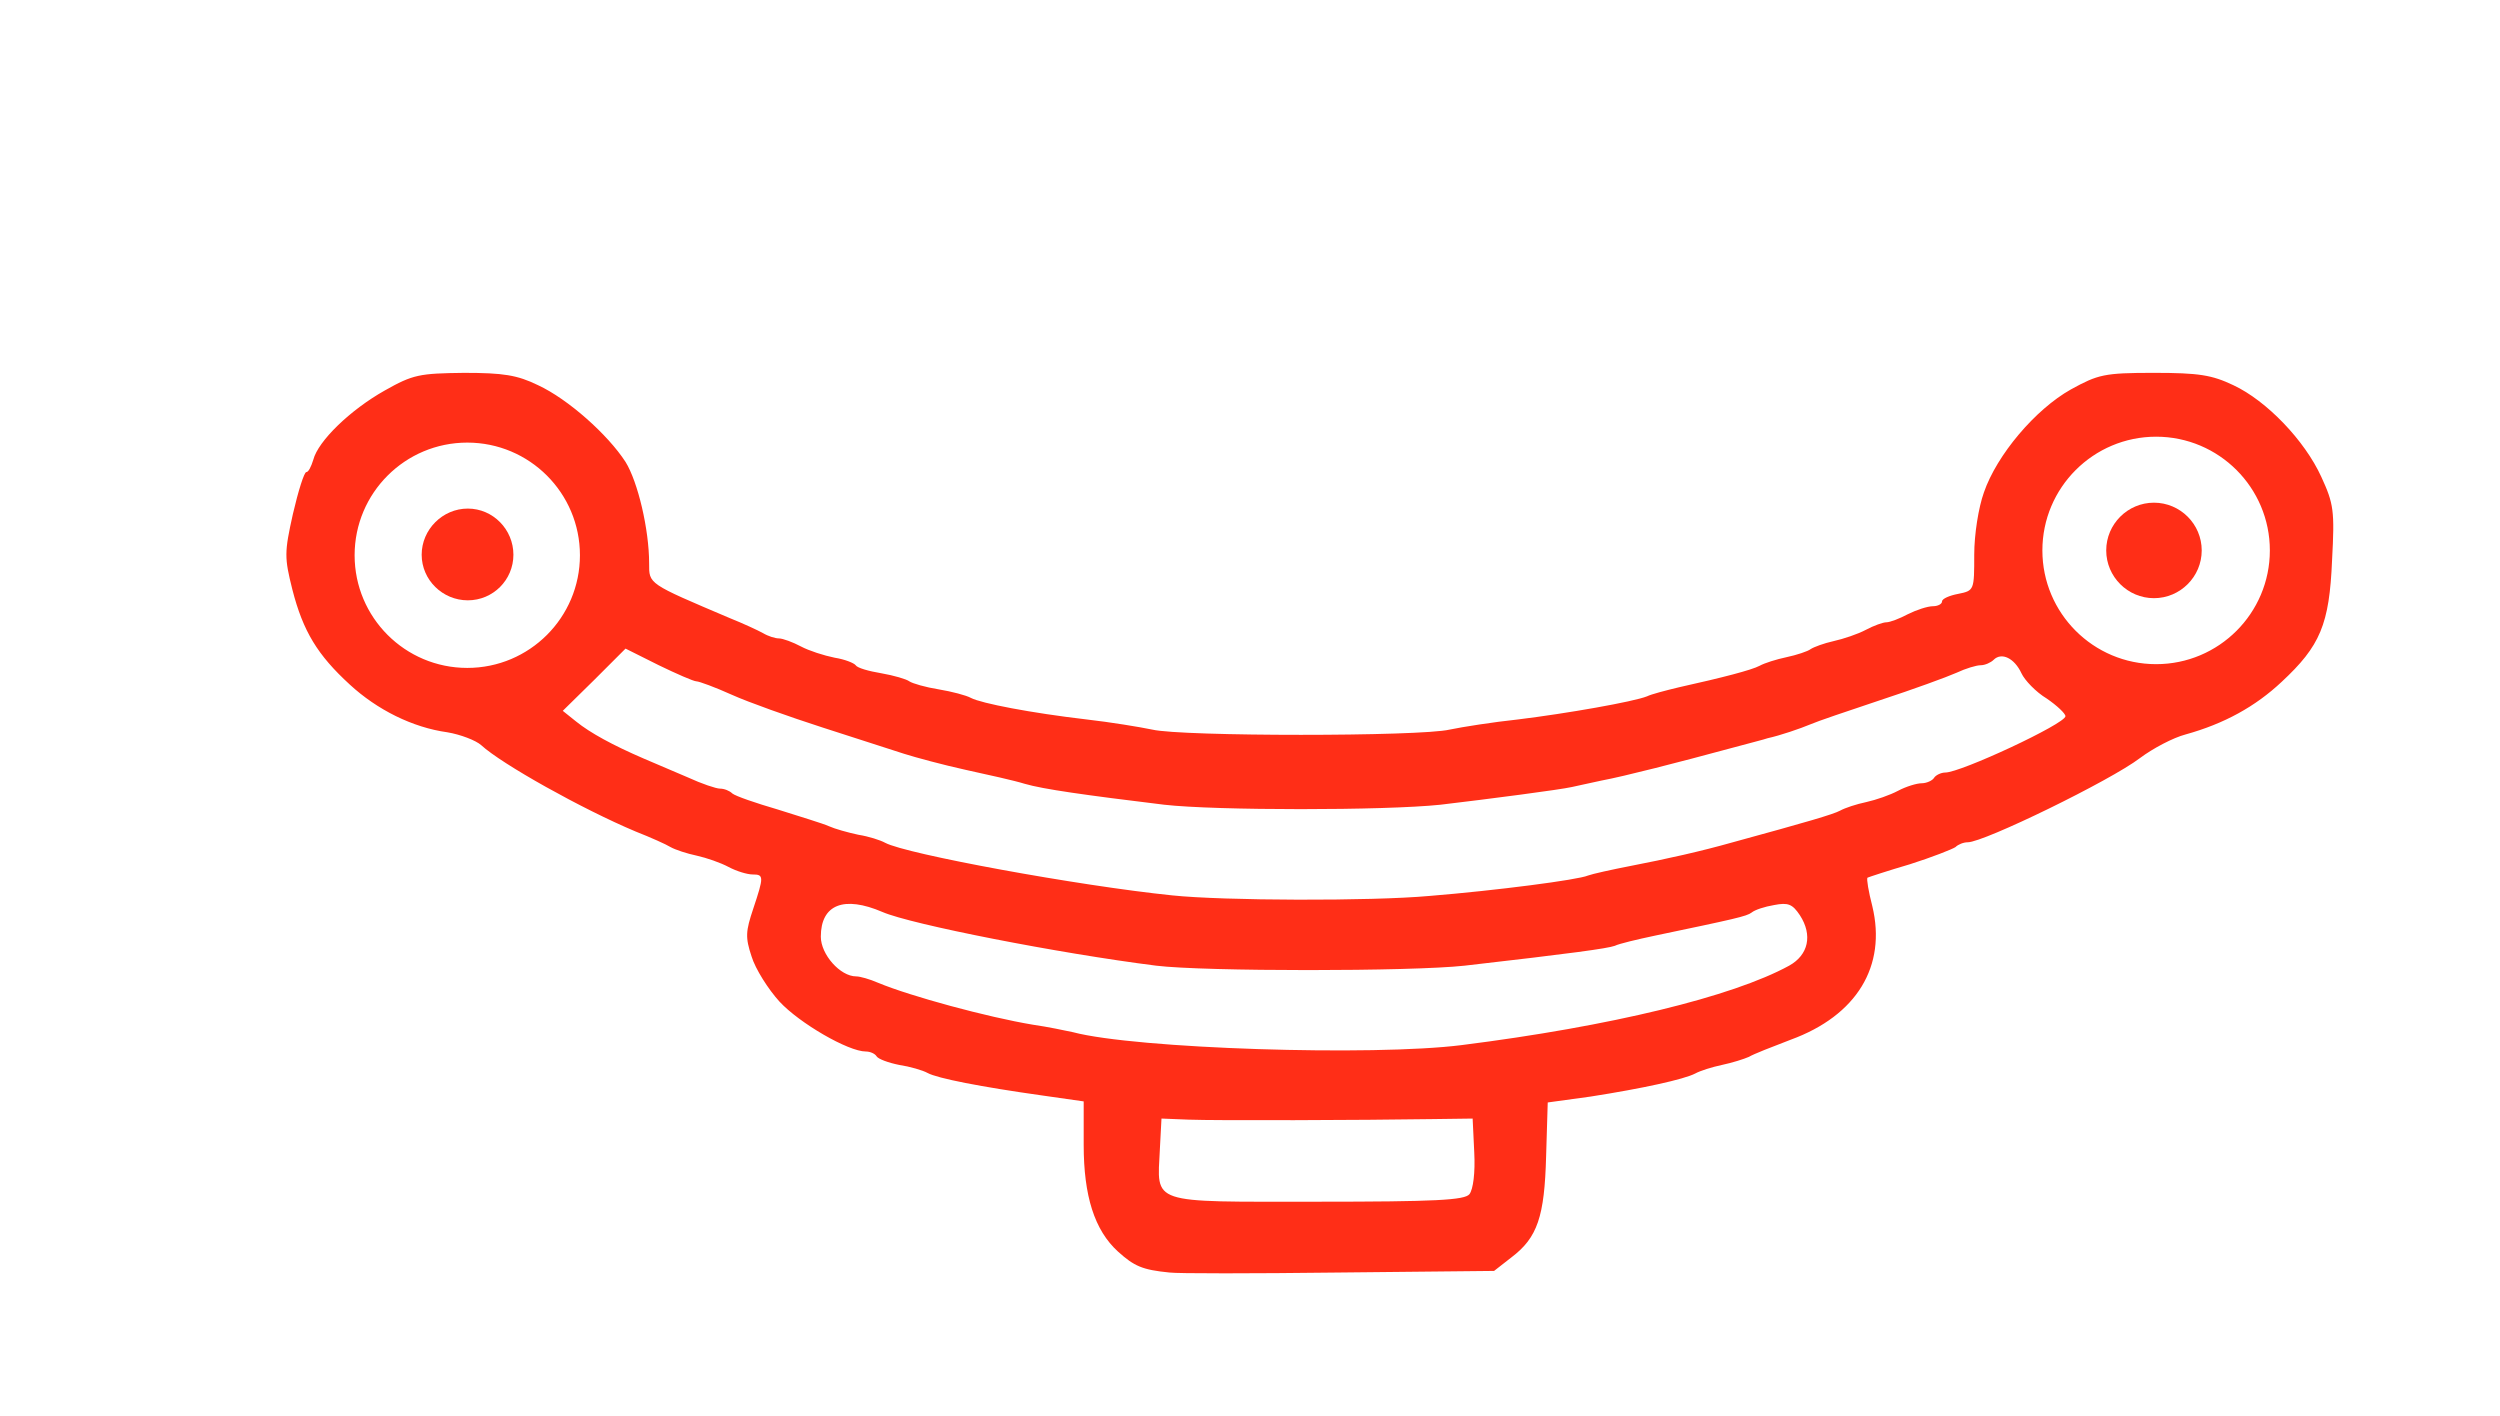 <?xml version="1.0" encoding="utf-8"?>
<!DOCTYPE svg PUBLIC "-//W3C//DTD SVG 1.0//EN" "http://www.w3.org/TR/2001/REC-SVG-20010904/DTD/svg10.dtd">
<svg version="1.0" xmlns="http://www.w3.org/2000/svg" width="466px" height="264px" viewBox="0 0 466 264" preserveAspectRatio="xMidYMid meet">
 <g fill="#FF2E17">
  <path d="M 218 237.2 c -5.1 -0.5 -6.6 -1.2 -9.6 -3.9 -4.4 -4 -6.4 -10.4 -6.4 -19.9 l 0 -8.1 -7.7 -1.1 c -11.4 -1.6 -19.6 -3.2 -21.4 -4.2 -0.9 -0.5 -3.3 -1.2 -5.3 -1.5 -2 -0.4 -3.9 -1.1 -4.2 -1.6 -0.3 -0.5 -1.2 -0.9 -2 -0.9 -3.3 0 -12.4 -5.3 -16.1 -9.3 -2.1 -2.3 -4.5 -6.1 -5.2 -8.4 -1.2 -3.6 -1.1 -4.7 0.3 -8.9 2 -6 2 -6.4 -0.1 -6.4 -1 0 -3 -0.6 -4.5 -1.4 -1.5 -0.8 -4.1 -1.7 -5.9 -2.1 -1.9 -0.4 -4 -1.1 -4.9 -1.6 -0.8 -0.5 -3.7 -1.8 -6.5 -2.9 -10 -4.2 -25 -12.6 -28.8 -16.1 -1 -0.9 -3.9 -2 -6.3 -2.4 -6.5 -0.9 -13.1 -4.2 -18.2 -8.9 -6 -5.5 -8.7 -9.9 -10.7 -17.7 -1.5 -6 -1.5 -6.9 0.1 -14.1 1 -4.3 2.1 -7.8 2.5 -7.8 0.4 0 0.9 -1 1.3 -2.3 0.9 -3.5 6.9 -9.3 13.3 -12.9 5.3 -3 6.5 -3.2 14.8 -3.3 7.3 0 9.9 0.4 13.8 2.3 5.6 2.6 13 9.2 16.3 14.3 2.3 3.7 4.4 12.6 4.4 18.9 0 3.9 -0.3 3.7 15 10.2 2.5 1 5.3 2.3 6.2 2.8 1 0.6 2.3 1 3 1 0.7 0 2.6 0.7 4.1 1.5 1.5 0.8 4.3 1.7 6.3 2.1 1.9 0.3 3.6 1 3.9 1.4 0.3 0.5 2.4 1.1 4.8 1.5 2.3 0.4 4.7 1.1 5.2 1.5 0.6 0.4 3 1.1 5.5 1.5 2.4 0.4 5.1 1.1 6 1.6 1.9 1 11.2 2.8 21.5 4 4.4 0.5 9.9 1.4 12.3 1.9 5.5 1.3 49.9 1.3 55.4 0 2.4 -0.5 8.1 -1.4 12.8 -1.9 9 -1.1 21.5 -3.3 24 -4.3 0.8 -0.4 3.5 -1.1 6 -1.7 8.1 -1.8 13.5 -3.2 15 -4 0.9 -0.5 3.1 -1.2 5 -1.6 1.9 -0.4 4 -1.1 4.5 -1.5 0.6 -0.4 2.5 -1.1 4.3 -1.5 1.8 -0.4 4.5 -1.3 6 -2.1 1.5 -0.8 3.2 -1.4 3.8 -1.4 0.7 0 2.5 -0.7 4 -1.5 1.6 -0.8 3.7 -1.5 4.7 -1.5 0.9 0 1.7 -0.4 1.7 -0.9 0 -0.5 1.4 -1.1 3 -1.4 3 -0.6 3 -0.7 3 -7.3 0 -3.8 0.8 -8.8 1.8 -11.6 2.4 -7 9.6 -15.5 16.2 -19.2 5.1 -2.8 6.2 -3.1 15.5 -3.1 8.4 0 10.8 0.4 14.8 2.3 6.2 2.9 13.3 10.3 16.4 17.1 2.3 5 2.5 6.3 2 15.5 -0.5 12 -2.2 16 -9.4 22.7 -4.9 4.6 -10.7 7.8 -17.9 9.8 -2.3 0.6 -6.1 2.6 -8.5 4.4 -5.5 4.2 -29.1 15.7 -32.1 15.7 -0.8 0 -1.8 0.4 -2.3 0.9 -0.6 0.4 -4.4 1.9 -8.5 3.2 -4.1 1.2 -7.7 2.4 -7.9 2.5 -0.2 0.2 0.2 2.6 0.9 5.3 2.7 11.2 -2.9 20.4 -15.2 24.9 -3.4 1.3 -7 2.7 -7.8 3.2 -0.9 0.4 -3.1 1.1 -5 1.5 -1.9 0.4 -4.1 1.1 -5 1.6 -2.1 1.1 -9.9 2.8 -19.5 4.3 l -8 1.1 -0.3 10 c -0.3 11.3 -1.6 15.2 -6.5 18.9 l -3.2 2.5 -29 0.3 c -16 0.2 -30.1 0.2 -31.5 0 z  m 55.9 -14.6 c 0.7 -0.9 1.1 -4 0.9 -7.8 l -0.3 -6.3 -7.5 0.1 c -12.9 0.2 -40.3 0.3 -45.5 0.1 l -5 -0.2 -0.3 5.7 c -0.5 10.4 -2.2 9.8 29.2 9.8 22.3 0 27.6 -0.3 28.5 -1.4 z  m -1.4 -27.8 c 27.7 -3.5 50.4 -9 61 -14.8 3.6 -2 4.4 -5.7 2 -9.4 -1.4 -2.1 -2.2 -2.4 -4.8 -1.9 -1.8 0.3 -3.6 0.9 -4.2 1.4 -0.9 0.7 -3.2 1.2 -18 4.3 -3.3 0.7 -6.7 1.5 -7.5 1.9 -1.4 0.5 -7.9 1.4 -28 3.7 -9.9 1.1 -48.6 1.1 -57.5 0 -18.2 -2.3 -45.7 -7.7 -51 -10 -7.2 -3.1 -11.5 -1.4 -11.5 4.6 0 3.3 3.6 7.4 6.6 7.4 0.7 0 2.5 0.5 4.1 1.2 6 2.5 20.4 6.4 28.8 7.8 2.8 0.4 6.1 1.1 7.5 1.4 11.7 3.1 56 4.5 72.5 2.4 z  m -6 -27.8 c 12.3 -1 27.7 -3 29.5 -3.8 0.8 -0.3 4.4 -1.1 8 -1.8 6.7 -1.3 13 -2.7 19 -4.4 13.9 -3.8 18.7 -5.2 20 -5.9 0.9 -0.5 3 -1.2 4.9 -1.6 1.8 -0.4 4.4 -1.3 5.9 -2.1 1.5 -0.8 3.5 -1.4 4.4 -1.4 0.9 0 2 -0.5 2.3 -1 0.3 -0.5 1.3 -1 2.1 -1 2.9 0 22.4 -9.1 22.4 -10.5 0 -0.5 -1.6 -2 -3.5 -3.3 -2 -1.2 -4.1 -3.4 -4.7 -4.7 -1.3 -2.8 -3.7 -4 -5.2 -2.5 -0.5 0.5 -1.6 1 -2.4 1 -0.8 0 -2.8 0.6 -4.5 1.4 -1.8 0.8 -8.1 3.1 -14.2 5.1 -6 2 -11.9 4 -13 4.5 -1.9 0.8 -5.7 2.1 -8 2.6 -0.5 0.2 -3.7 1 -7 1.9 -9.6 2.6 -19.7 5.2 -24 6 -2.2 0.5 -4.7 1 -5.5 1.2 -2.2 0.5 -15.2 2.2 -24.5 3.3 -10.4 1.1 -41.9 1.1 -51.5 0 -14.8 -1.8 -22.6 -2.9 -26 -3.9 -1.9 -0.6 -6.9 -1.7 -11 -2.6 -4.1 -0.9 -9.3 -2.3 -11.5 -3 -2.2 -0.7 -9 -2.9 -15.2 -4.9 -6.2 -2 -13.8 -4.7 -16.9 -6.1 -3.1 -1.4 -6.1 -2.5 -6.6 -2.5 -0.5 0 -3.7 -1.4 -7 -3 l -6.2 -3.1 -5.8 5.8 -5.9 5.8 2.5 2 c 2.6 2.1 6.8 4.4 12.6 6.9 1.9 0.8 5.6 2.4 8.2 3.5 2.6 1.2 5.3 2.1 6 2.1 0.8 0 1.8 0.4 2.3 0.9 0.6 0.5 4.4 1.8 8.5 3 4.1 1.3 8.4 2.6 9.5 3.1 1.1 0.5 3.6 1.2 5.5 1.6 1.9 0.3 4.1 1 5 1.5 3.9 2.1 36 8 53.5 9.8 9.5 1 37 1.1 48 0.1 z  M108.1 103.5 C 108.1 91.9 98.7 82.5 87.1 82.5 75.5 82.5 66.1 91.9 66.1 103.5 66.1 115.1 75.5 124.5 87.1 124.5 98.7 124.5 108.1 115.1 108.1 103.5 Z M95.5 122.9  M423.1 102.6 C 423.1 90.9 413.6 81.4 401.9 81.4 390.2 81.4 380.7 90.9 380.7 102.6 380.7 114.3 390.2 123.8 401.9 123.8 413.6 123.8 423.1 114.3 423.1 102.6 Z M408.4 122.9 "/>
  <path d="M95.7 103.4 C 95.7 108.1 91.9 111.9 87.2 111.9 82.5 111.9 78.6 108.1 78.6 103.4 78.6 98.7 82.5 94.8 87.2 94.8 91.9 94.8 95.7 98.7 95.7 103.4 Z M81.1 109.4 "/>
  <path d="M410.4 102.6 C 410.4 107.5 406.4 111.5 401.5 111.5 396.6 111.5 392.6 107.5 392.6 102.6 392.6 97.7 396.6 93.7 401.5 93.7 406.4 93.7 410.4 97.7 410.4 102.6 Z M395.5 108.5 "/>
 </g>
</svg>